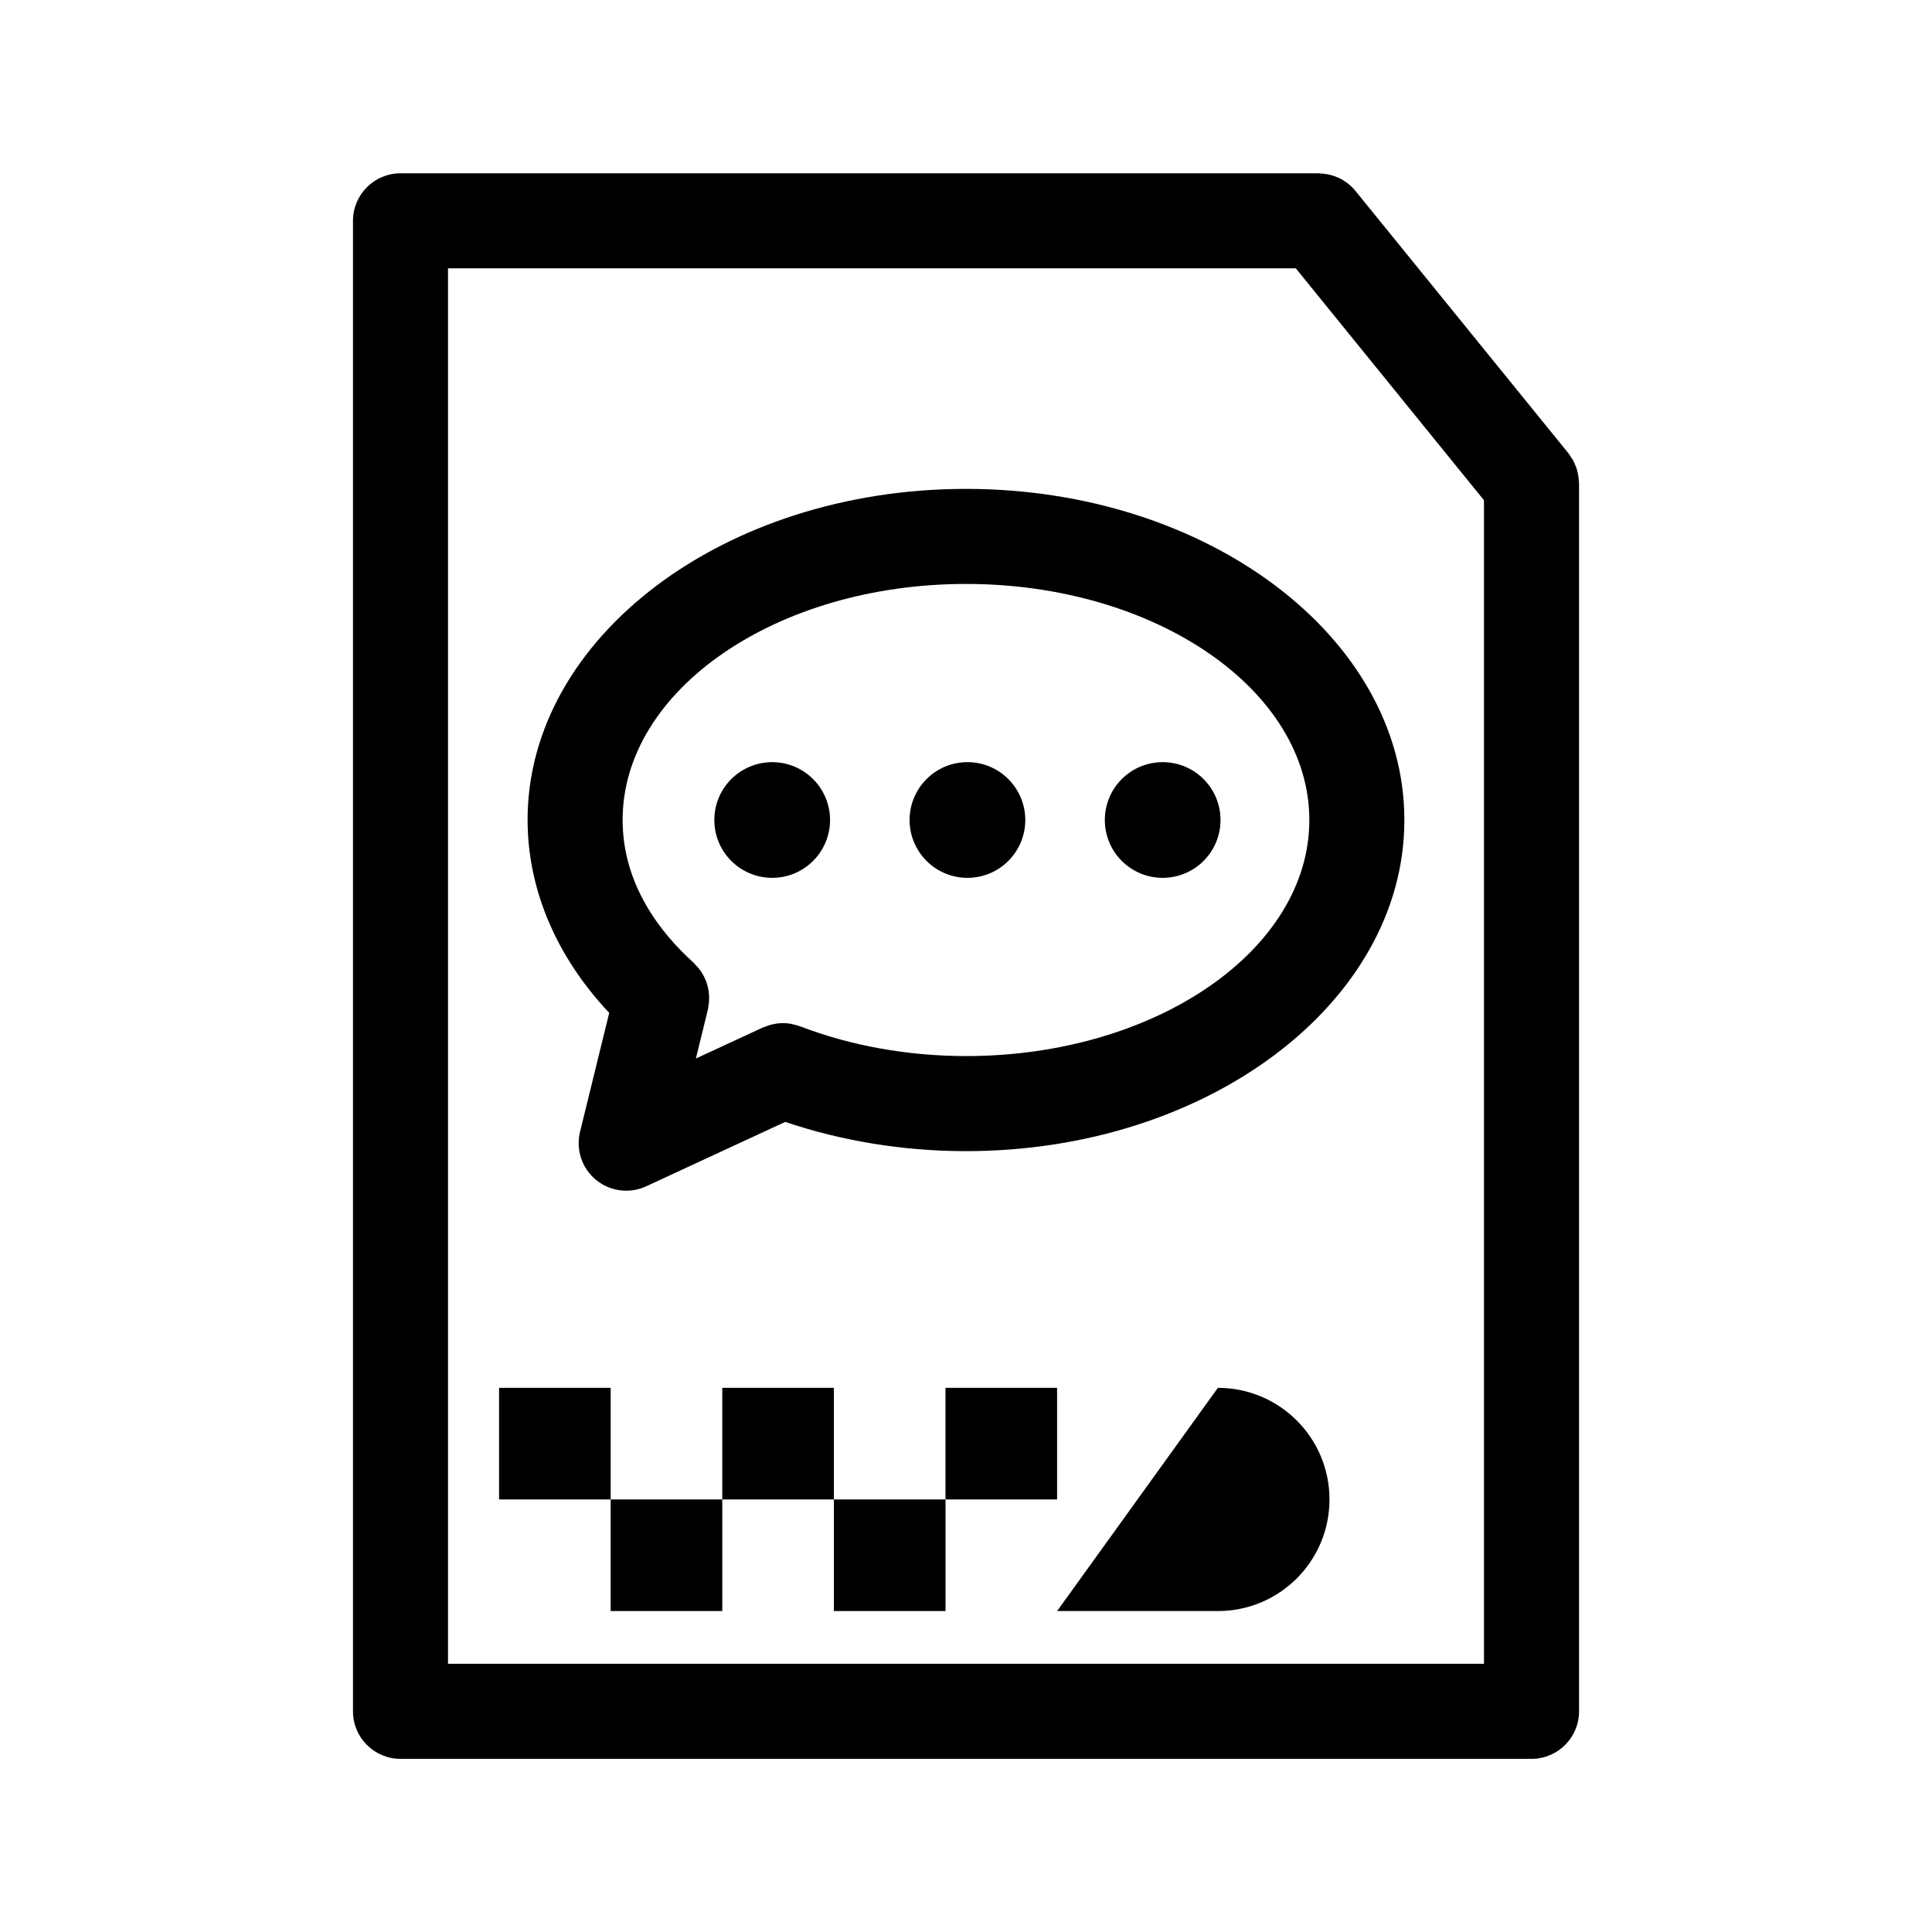 <?xml version="1.0" encoding="UTF-8"?>
<!-- Uploaded to: ICON Repo, www.svgrepo.com, Generator: ICON Repo Mixer Tools -->
<svg fill="#000000" width="800px" height="800px" version="1.1" viewBox="144 144 512 512" xmlns="http://www.w3.org/2000/svg">
 <g>
  <path d="m562.41 271.5c-0.016-0.352-0.047-0.699-0.09-1.055-0.051-0.387-0.125-0.766-0.211-1.145-0.086-0.383-0.176-0.766-0.297-1.137-0.109-0.332-0.25-0.648-0.387-0.973-0.168-0.395-0.324-0.785-0.527-1.168-0.152-0.277-0.348-0.527-0.523-0.797-0.238-0.367-0.438-0.746-0.719-1.094l-56.48-69.578c-0.598-0.734-1.273-1.371-1.988-1.934-0.016-0.012-0.031-0.02-0.047-0.031-0.699-0.551-1.449-1.004-2.231-1.387-0.117-0.055-0.238-0.098-0.352-0.145-0.699-0.312-1.414-0.562-2.156-0.746-0.176-0.039-0.348-0.07-0.523-0.105-0.719-0.145-1.445-0.227-2.18-0.246-0.098 0-0.191-0.031-0.289-0.031h-243.27c-6.957 0-12.594 5.637-12.594 12.594v395c0 6.957 5.637 12.594 12.594 12.594h299.73c6.957 0 12.594-5.637 12.594-12.594v-325.41c0-0.211-0.039-0.406-0.051-0.609zm-25.141 313.42h-274.54v-369.81h224.67l49.867 61.457z"/>
  <path d="m424.14 511.79h-29.578v29.574h-29.574v-29.574h-29.578v29.574h-29.574v-29.574h-29.578v29.578h29.574v29.574h29.578v-29.574h29.578v29.574h29.582v-29.574h29.57z"/>
  <path d="m466.75 511.79-42.605 59.156h42.605c16.34 0 29.578-13.238 29.578-29.578 0-16.336-13.246-29.578-29.578-29.578z"/>
  <path d="m283.82 361.31c0 18.402 7.648 36.293 21.629 51.105l-7.734 31.539c-1.152 4.707 0.492 9.648 4.227 12.723 2.297 1.895 5.141 2.871 8.004 2.871 1.793 0 3.602-0.383 5.289-1.164l36.859-17.07c14.949 5.066 31.383 7.75 47.898 7.75 64.062 0 116.18-39.363 116.18-87.75 0-48.387-52.113-87.754-116.18-87.754-64.059 0-116.18 39.363-116.18 87.75zm207.17 0c0 34.496-40.82 62.559-90.992 62.559-15.355 0-30.562-2.731-43.977-7.894-0.039-0.016-0.082-0.02-0.121-0.031-0.605-0.227-1.238-0.379-1.875-0.508-0.168-0.035-0.328-0.102-0.492-0.133-2.262-0.379-4.644-0.105-6.902 0.836-0.086 0.035-0.18 0.055-0.266 0.09-0.066 0.031-0.133 0.035-0.191 0.066l-17.758 8.227 3.199-13.039c0.066-0.258 0.059-0.516 0.109-0.77 0.059-0.328 0.105-0.648 0.137-0.977 0.051-0.508 0.074-1.008 0.066-1.508-0.004-0.301-0.023-0.598-0.055-0.902-0.047-0.504-0.117-1.004-0.223-1.492-0.066-0.309-0.152-0.609-0.242-0.918-0.137-0.457-0.293-0.906-0.48-1.352-0.137-0.316-0.289-0.629-0.453-0.938-0.215-0.406-0.449-0.801-0.707-1.184-0.195-0.293-0.414-0.578-0.641-0.855-0.301-0.371-0.621-0.719-0.961-1.059-0.137-0.137-0.238-0.289-0.379-0.418-8.57-7.719-18.785-20.539-18.785-37.801 0-34.496 40.82-62.559 90.988-62.559 50.18 0 91 28.062 91 62.559z"/>
  <path d="m467.45 361.31c0 8.465-6.863 15.328-15.332 15.328-8.465 0-15.328-6.863-15.328-15.328 0-8.469 6.863-15.332 15.328-15.332 8.469 0 15.332 6.863 15.332 15.332"/>
  <path d="m415.71 361.31c0 8.465-6.863 15.328-15.332 15.328-8.465 0-15.328-6.863-15.328-15.328 0-8.469 6.863-15.332 15.328-15.332 8.469 0 15.332 6.863 15.332 15.332"/>
  <path d="m363.97 361.31c0 8.465-6.867 15.328-15.332 15.328-8.469 0-15.332-6.863-15.332-15.328 0-8.469 6.863-15.332 15.332-15.332 8.465 0 15.332 6.863 15.332 15.332"/>
 </g>
</svg>